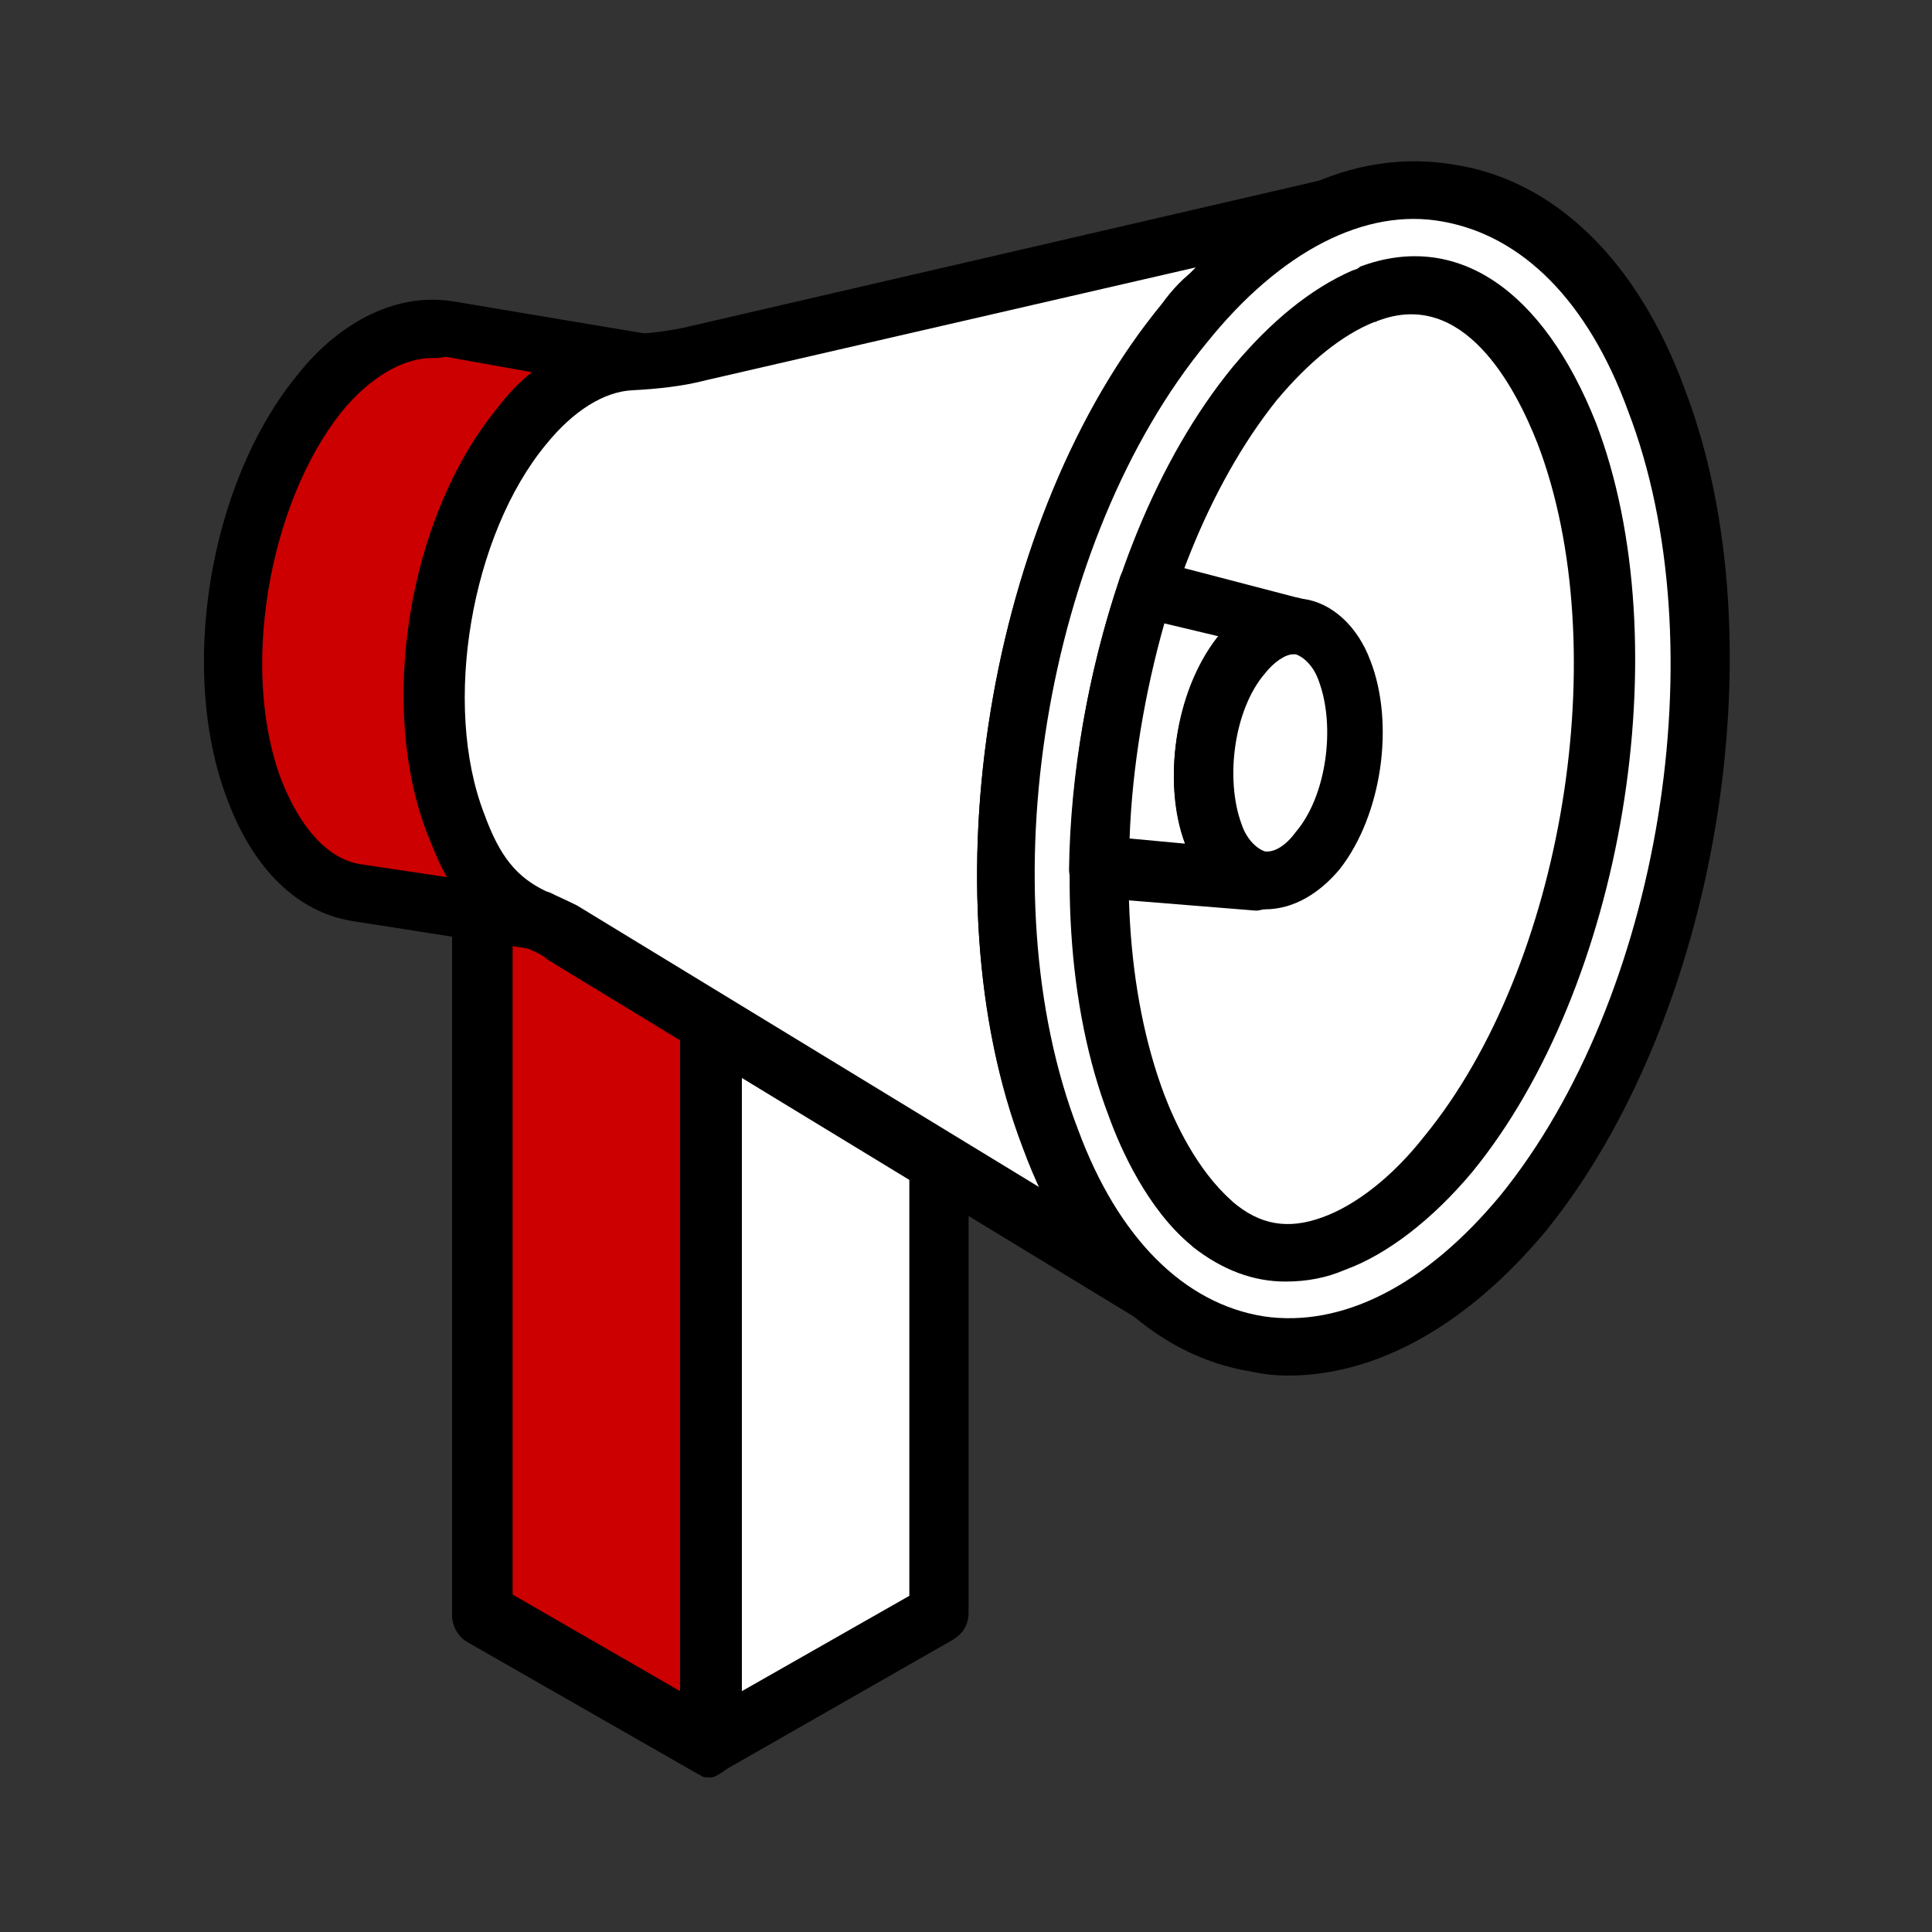 <?xml version="1.0" encoding="utf-8"?>
<!-- Generator: Adobe Illustrator 27.0.1, SVG Export Plug-In . SVG Version: 6.00 Build 0)  -->
<svg version="1.1" id="Layer_1" xmlns="http://www.w3.org/2000/svg" xmlns:xlink="http://www.w3.org/1999/xlink" x="0px" y="0px"
	 viewBox="0 0 150 150" style="enable-background:new 0 0 150 150;" xml:space="preserve">
<rect x="0" y="0" width="150" height="150" fill="#333333" stroke="none"/>
<style type="text/css">
	.st0{fill:none;}
	.st1{fill:#CC0000;}
	.st2{fill:#FFFFFF;}
</style>
<rect x="-0.2" y="0" class="st0" width="150.5" height="150.5"/>
<g>
	<g>
		<g id="Path_91_00000082334828179597151500000003390219377928228741_">
			<g>
				<path class="st1" d="M55.2,78.1L37.4,67.7v57.5l17.8,10.3L55.2,78.1z"/>
			</g>
		</g>
		<g id="Path_93_00000018214505383792728880000001687396548702810250_">
			<g>
				<path class="st2" d="M73,67.7L55.2,78.1v57.5L73,125.2V67.7z"/>
			</g>
		</g>
		<g id="Path_95_00000178166170919383257850000016570023656160272527_">
			<g>
				<path class="st2" d="M37.4,67.7l17.8-10.3L73,67.7L55.2,78.1L37.4,67.7z"/>
			</g>
		</g>
		<g>
			<g>
				<path d="M55.2,138L55.2,138L55.2,138c-0.3,0-0.6,0-0.7-0.1c-0.1,0-0.1,0-0.1-0.1h-0.1l-18-10.3c-0.7-0.4-1.2-1.2-1.2-2.1V67.7
					c0-0.1,0-0.4,0-0.4c0-0.1,0-0.1,0-0.3s0.1-0.3,0.3-0.6c0.1-0.1,0.3-0.3,0.4-0.4c0.1-0.1,0.1-0.1,0.1-0.1l0.1-0.1l18-10.3
					c0.3-0.1,0.7-0.3,1.2-0.3c0.4,0,0.9,0.1,1.2,0.3l17.8,10.3c0.3,0.1,0.6,0.4,0.9,0.9l0,0v0.1c0,0.1,0.1,0.3,0.1,0.4
					s0.1,0.3,0,0.3v0.1v57.6c0,0.9-0.4,1.6-1.2,2.1l-17.5,10C55.4,138.1,55.2,138,55.2,138z M70.6,123.9V71.9l-13,7.5v51.9
					L70.6,123.9z M52.8,79.4l-13-7.5v51.9l13,7.5V79.4z M68.2,67.7l-13-7.5l-13,7.5l13,7.5L68.2,67.7z"/>
			</g>
		</g>
	</g>
	<g>
		<g>
			<path class="st1" d="M35,25.7c-3.1-0.6-6.9,1-10,4.9c-6.4,7.6-8.7,21.6-5.1,30.8c1.6,4.6,4.6,7.2,7.8,7.8l15.1,2.4
				c-3.1-0.6-5.7-3-7.5-7.6c-3.6-9.3-1.2-23.1,5.1-30.8c3.1-3.9,6.7-5.5,10-4.9L35,25.7z"/>
			<path d="M42.9,73.9c0,0-0.1,0-0.3,0l-15.3-2.4c-4.2-0.7-7.6-4-9.6-9.3c-3.9-10-1.5-24.7,5.4-33.1c3.4-4.3,7.9-6.4,12.1-5.7
				L50.7,26c1.2,0.1,1.9,1.3,1.8,2.5c-0.1,1.2-1.3,1.9-2.5,1.8c-2.5-0.4-5.4,1-7.9,4.2c-5.8,7.2-7.9,20.1-4.6,28.7
				c1.5,3.7,3.3,5.7,5.8,6.1c1.2,0.1,1.9,1.3,1.8,2.5C44.9,73.1,44,73.9,42.9,73.9z M33.5,27.8c-2.2,0-4.8,1.5-7,4.2
				c-5.7,7.2-7.9,20.2-4.6,28.7c1.5,3.7,3.6,6,6.1,6.4l6.7,1c-0.6-1-1-2.1-1.5-3.3c-3.9-10-1.5-24.7,5.4-33.1
				c0.9-1.2,1.8-2.1,2.7-2.8l-6.7-1.2C34.3,27.8,34,27.8,33.5,27.8z"/>
		</g>
	</g>
	<g>
		<path class="st2" d="M79,21.6l-13.6,3.1l-11.1,2.5c-1.8,0.4-3.6,0.6-5.5,0.7c-2.8,0.3-5.7,1.9-8.2,5.1c-6.4,7.8-8.7,21.7-5.1,31
			c1.3,3.7,3.1,5.8,6,7.2c0.6,0.3,1.3,0.6,2.1,1l45.7,27.7c-3.1-2.7-5.8-6.6-7.8-11.8c-7.3-19-2.7-47.3,10.3-63.2
			c3.9-4.6,8.1-7.6,12.1-9.3l0,0L79,21.6z"/>
		<path d="M89.2,102.5c-0.4,0-0.9-0.1-1.2-0.3L42.5,74.5c-0.4-0.4-1-0.6-1.6-0.9l-0.3-0.1c-3.3-1.5-5.5-4-7.2-8.5
			c-3.9-10-1.5-25,5.4-33.2c2.8-3.6,6.3-5.5,9.7-5.8c1.8-0.1,3.6-0.3,5.2-0.7l49.7-11.5c0.7-0.1,1.5,0,2.1,0.4
			c0.6,0.4,0.9,1.2,0.7,1.9l0,0c-0.1,0.7-0.7,1.5-1.5,1.8c-3.7,1.5-7.6,4.5-11.1,8.7c-12.6,15.4-17.1,42.7-10,61.1
			c1.8,4.8,4.2,8.5,7,11.1c0.9,0.7,1,2.1,0.3,3C90.6,102.2,89.8,102.5,89.2,102.5z M93.1,20.7l-38.2,8.8C53,30,51,30.2,49.1,30.3
			c-2.2,0.1-4.6,1.6-6.7,4.2c-5.8,7-8.1,20.2-4.8,28.7c1.2,3.3,2.5,4.9,4.8,6l0.3,0.1c0.6,0.3,1.3,0.6,2.1,1l36.1,22
			c-0.6-1-1-2.1-1.5-3.3c-7.5-19.6-2.7-49,10.8-65.4C91,22.5,91.9,21.5,93.1,20.7z"/>
	</g>
	<g>
		<path class="st2" d="M81.4,88.3c7.3,19.2,23.7,21.7,36.7,5.8c13-15.9,17.5-44.2,10.3-63.2c-7.2-19-23.5-21.7-36.5-5.8
			S74.1,69.1,81.4,88.3z"/>
		<path d="M100,106.8c-0.9,0-1.9-0.1-2.8-0.3c-7.6-1.2-14.1-7.3-17.8-17.4c-7.5-19.6-2.7-49.1,10.8-65.4l0,0
			c6.9-8.4,14.8-12.3,22.8-10.9c7.6,1.2,14.1,7.3,17.8,17.4c7.5,19.6,2.5,49-10.8,65.4C113.9,102.9,106.9,106.8,100,106.8z
			 M93.7,26.6L93.7,26.6c-12.6,15.3-17.1,42.7-10,61.1c3.1,8.4,8.2,13.5,14.4,14.5c6.1,0.9,12.6-2.4,18.4-9.4
			c12.4-15.3,16.9-42.7,9.9-60.9c-3.1-8.5-8.2-13.6-14.4-14.7C106,16.1,99.4,19.5,93.7,26.6z"/>
	</g>
	<g>
		<path class="st2" d="M106.4,22.7L106.4,22.7c-0.1,0.1-0.3,0.1-0.3,0.1c-2.8,1.2-5.8,3.6-8.5,6.9c-11.2,13.8-15.4,39.4-9.1,56
			c0.9,2.4,2.8,6.6,5.8,9.1c0.1,0,0.1,0,0.1,0c2.4,2.1,5.4,3.1,9.3,1.6c2.8-1.2,6-3.6,8.8-7c11.2-13.8,15.4-39.4,9.1-56
			C120,29.1,115.3,19.4,106.4,22.7z"/>
		<path d="M99.8,99.5c-2.5,0-4.9-0.9-7.2-2.7l-0.1-0.1c-3.4-2.8-5.5-7.5-6.4-10c-6.6-17.2-2.1-43.9,9.6-58.2c3-3.6,6.1-6.1,9.3-7.5
			c0.3-0.1,0.4-0.1,0.6-0.3c7.5-2.8,14.2,1.8,18.3,12.1l0,0c6.6,17.2,2.1,43.9-9.6,58.2c-3.1,3.7-6.6,6.4-9.9,7.6
			C103,99.2,101.5,99.5,99.8,99.5z M95.6,93.2l0.1,0.1c2.1,1.8,4.3,2.2,7,1.2c2.5-0.9,5.4-3.1,7.9-6.3c10.8-13.2,14.8-37.9,8.8-53.7
			c-1.8-4.6-5.8-12.1-12.4-9.6c-0.1,0-0.1,0.1-0.3,0.1c-2.5,1-5.1,3.1-7.6,6.1C88.5,44.4,84.4,69.1,90.4,85
			C91.2,87.1,92.9,90.8,95.6,93.2z"/>
	</g>
	<g>
		<g>
			<path class="st2" d="M89.2,45.6c-2.4,6.9-3.7,14.4-3.7,21.7l12.4,1l0,0c-1.5-0.1-2.8-1.3-3.6-3.4c-1.6-4.2-0.7-10.5,2.1-13.9
				c1.3-1.8,2.8-2.5,4.2-2.4L89.2,45.6z"/>
			<path d="M97.6,70.7h-0.1l-12.4-1c-1.2-0.1-2.1-1-2.1-2.2c0.1-7.5,1.5-15.3,3.9-22.5c0.3-1.2,1.5-1.8,2.7-1.5l11.5,3
				c1.2,0.3,1.8,1.3,1.6,2.5c-0.1,1-1.2,1.9-2.4,1.8c-0.6,0-1.5,0.4-2.2,1.5c-2.4,2.8-3.1,8.2-1.8,11.7c0.4,1.2,1.2,1.9,1.8,2.1
				c1.2,0.1,2.1,1.2,1.9,2.4c0,0.6-0.3,1-0.7,1.5C98.8,70.4,98.3,70.6,97.6,70.7z M87.7,65.1l4.3,0.4c-1.8-4.8-0.7-11.8,2.5-16
				l0.1-0.1l-4.2-1C88.9,53.7,87.9,59.5,87.7,65.1z"/>
		</g>
		<g>
			<g>
				<path class="st2" d="M100.7,48.4c0,0,0,0-0.1,0c-1.3,0-2.8,0.7-4.2,2.4c-2.8,3.4-3.7,9.7-2.1,13.9c0.7,2.1,2.1,3.3,3.6,3.4
					c1.5,0.3,3.1-0.4,4.5-2.2c2.8-3.4,3.7-9.7,2.1-13.9C103.6,49.9,102.2,48.7,100.7,48.4z"/>
				<path d="M98.2,70.6c-0.3,0-0.6-0.1-0.9-0.1c-2.2-0.3-4.2-2.1-5.2-4.8c-1.9-4.9-0.9-12,2.4-16.2c1.8-2.1,3.9-3.3,6.1-3.1
					c0.3,0,0.4,0.1,0.6,0.1c2.2,0.3,4.2,2.1,5.2,4.8c1.9,4.9,0.9,12-2.4,16.2C102.4,69.4,100.4,70.6,98.2,70.6z M100.4,50.8
					c-0.6,0-1.5,0.6-2.2,1.5c-2.4,2.8-3.1,8.2-1.8,11.7c0.4,1.2,1.2,1.9,1.8,2.1c0.7,0.1,1.6-0.4,2.4-1.5c2.4-2.8,3.1-8.2,1.8-11.7
					l0,0c-0.4-1.2-1.2-1.9-1.8-2.1C100.4,50.8,100.4,50.8,100.4,50.8z"/>
			</g>
		</g>
	</g>
</g>
</svg>
